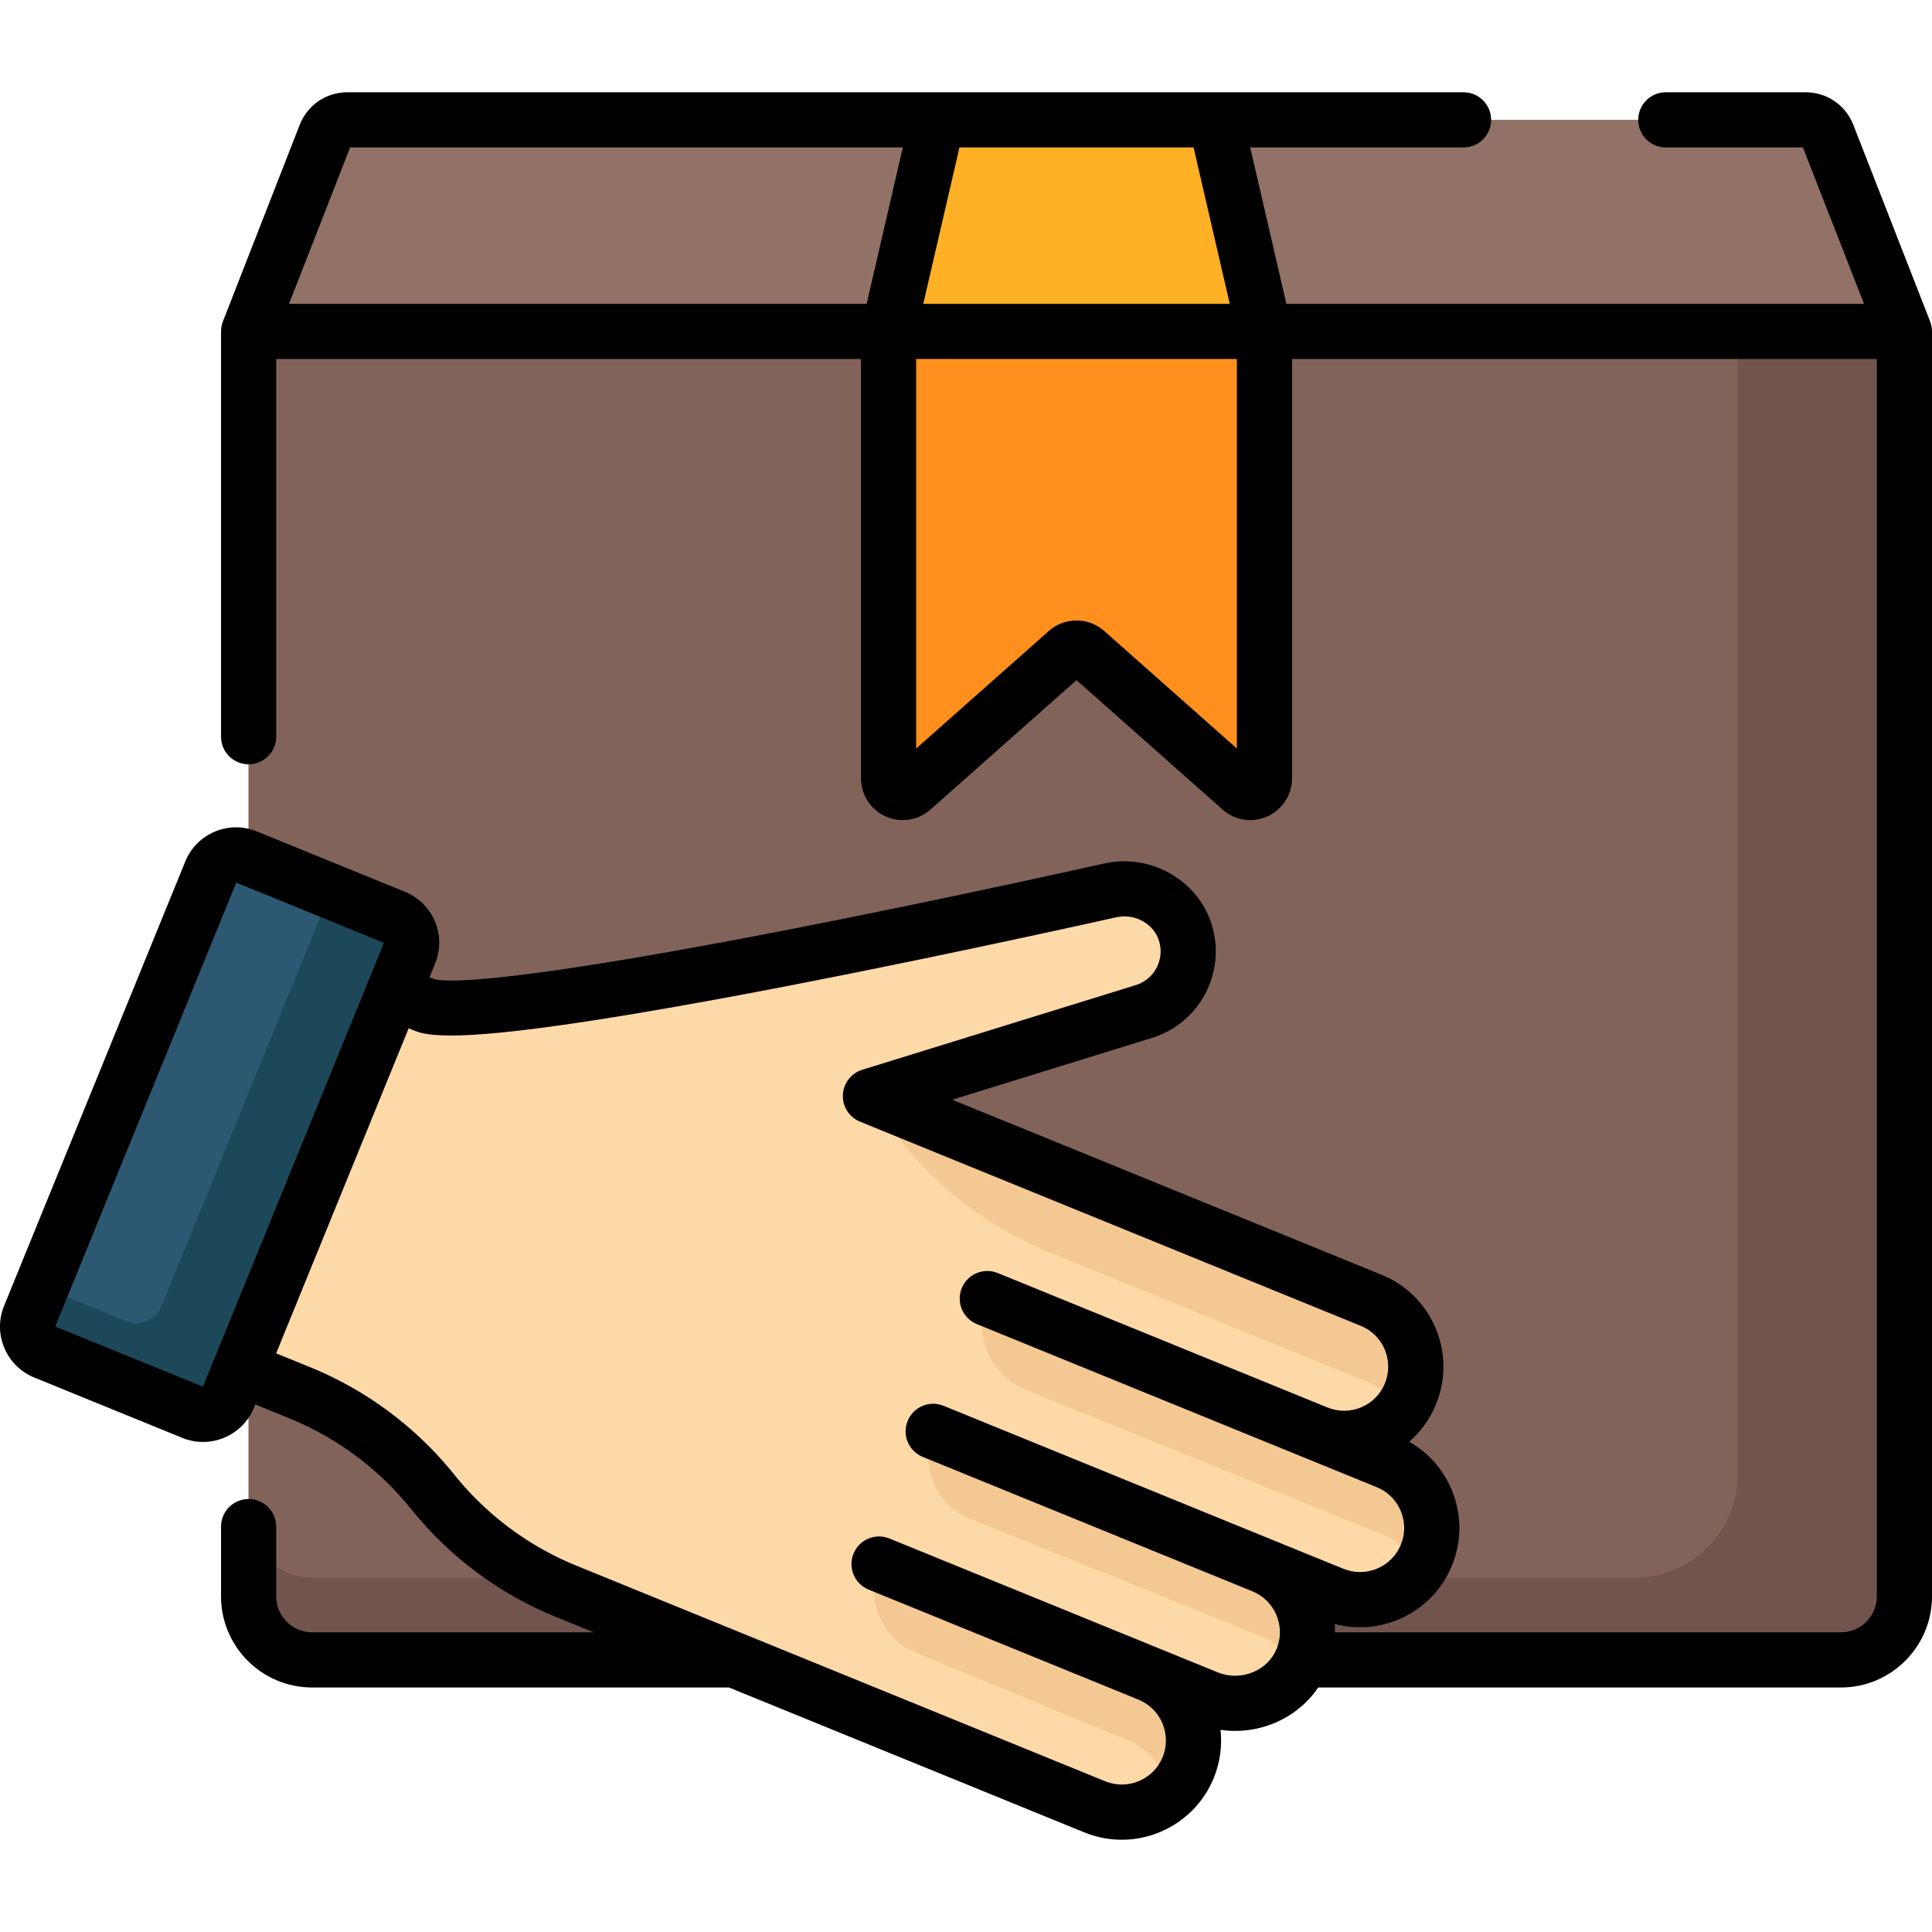 <?xml version="1.0" encoding="UTF-8"?> <!-- Generator: Adobe Illustrator 19.0.0, SVG Export Plug-In . SVG Version: 6.00 Build 0) --> <svg xmlns="http://www.w3.org/2000/svg" xmlns:xlink="http://www.w3.org/1999/xlink" id="Capa_1" x="0px" y="0px" viewBox="0 0 512.001 512.001" style="enable-background:new 0 0 512.001 512.001;" xml:space="preserve"> <path style="fill:#927266;" d="M478.501,31.761H92.076c-2.584,0-4.903,1.584-5.843,3.991l-20.345,52.08v335.234 c0,9.293,7.533,16.826,16.826,16.826h405.15c9.293,0,16.826-7.533,16.826-16.826V87.832l-20.345-52.081 C483.405,33.345,481.085,31.761,478.501,31.761z"></path> <path style="fill:#82635A;" d="M487.863,439.892H82.714c-9.293,0-16.826-7.533-16.826-16.826V87.832h438.801v335.234 C504.689,432.358,497.156,439.892,487.863,439.892z"></path> <path style="fill:#72544E;" d="M460.498,87.832v302.959c0,15.094-12.236,27.33-27.33,27.33H82.714 c-9.293,0-16.826-7.533-16.826-16.826v21.771c0,9.293,7.533,16.826,16.826,16.826h405.15c9.293,0,16.826-7.533,16.826-16.826V87.832 H460.498z"></path> <path id="SVGCleanerId_0" style="fill:#FED9A8;" d="M314.154,247.23c2.716,8.837-2.25,18.12-10.995,20.826l-72.482,22.434 l4.274,1.743l48.369,19.722l80.062,32.645c9.714,3.961,14.378,15.046,10.417,24.76l0,0c-3.961,9.714-15.046,14.378-24.76,10.417 l18.567,7.571c9.714,3.961,14.378,15.046,10.417,24.76l0,0c-3.961,9.714-15.046,14.378-24.76,10.417l-18.567-7.571 c9.6,3.915,14.268,14.788,10.552,24.419c-3.833,9.935-15.431,14.618-25.292,10.597l-15.483-6.313 c9.714,3.961,14.378,15.046,10.417,24.76l0,0c-3.961,9.714-15.046,14.378-24.76,10.417L149.9,421.657 c-13.779-5.618-25.896-14.659-35.205-26.268l0,0c-9.309-11.608-21.426-20.65-35.205-26.268l-58.148-23.71l40.642-99.674 l50.337,20.525c16.85,6.871,182.105-30.347,182.105-30.347C302.922,234.131,311.604,238.933,314.154,247.23z"></path> <g> <path id="SVGCleanerId_0_1_" style="fill:#FED9A8;" d="M314.154,247.23c2.716,8.837-2.25,18.12-10.995,20.826l-72.482,22.434 l4.274,1.743l48.369,19.722l80.062,32.645c9.714,3.961,14.378,15.046,10.417,24.76l0,0c-3.961,9.714-15.046,14.378-24.76,10.417 l18.567,7.571c9.714,3.961,14.378,15.046,10.417,24.76l0,0c-3.961,9.714-15.046,14.378-24.76,10.417l-18.567-7.571 c9.6,3.915,14.268,14.788,10.552,24.419c-3.833,9.935-15.431,14.618-25.292,10.597l-15.483-6.313 c9.714,3.961,14.378,15.046,10.417,24.76l0,0c-3.961,9.714-15.046,14.378-24.76,10.417L149.9,421.657 c-13.779-5.618-25.896-14.659-35.205-26.268l0,0c-9.309-11.608-21.426-20.65-35.205-26.268l-58.148-23.71l40.642-99.674 l50.337,20.525c16.85,6.871,182.105-30.347,182.105-30.347C302.922,234.131,311.604,238.933,314.154,247.23z"></path> </g> <g> <path style="fill:#F4C892;" d="M307.908,445.486c-1.326-0.82-2.632-1.5-3.87-2.005L232.962,414.5 c-3.758,9.216,0.641,19.736,9.841,23.533l56.373,23.268c5.422,2.211,9.691,8.056,11.428,13.509 c1.798-1.762,3.273-3.912,4.284-6.391l0,0C318.348,459.933,315.227,450.402,307.908,445.486z"></path> <path style="fill:#F4C892;" d="M345.247,439.374c3.657-9.479-0.807-20.161-10.101-24.228c-0.063-0.027-0.125-0.054-0.188-0.081 c-0.012-0.005-0.024-0.01-0.036-0.016c-0.043-0.018-0.086-0.036-0.129-0.054c-0.033-0.013-0.065-0.027-0.098-0.041l0.005,0.002 c-0.002-0.001-0.003-0.001-0.005-0.002l-87.388-35.633l0,0c-3.72,9.123,0.684,19.533,9.822,23.216l77.566,31.263 c3.557,1.45,7.06,5.025,9.249,8.273C344.443,441.225,344.881,440.324,345.247,439.374z"></path> <path style="fill:#F4C892;" d="M230.677,290.491L230.677,290.491L230.677,290.491z"></path> <path style="fill:#F4C892;" d="M371.628,373.291c0.858-1.194,1.591-2.508,2.171-3.93l0,0c3.961-9.714-0.703-20.799-10.417-24.76 l-80.062-32.646l-48.369-19.722l-4.274-1.743c10.793,18.697,27.502,33.27,47.492,41.421l85.213,34.746 C367.53,368.796,369.907,371.133,371.628,373.291z"></path> <path style="fill:#F4C892;" d="M367.605,387.349L261.65,344.146c-3.867,9.484,0.696,20.307,10.187,24.159l95.768,38.865 c2.763,1.126,5.97,5.252,8.331,8.75c0.822-1.162,1.525-2.435,2.085-3.81C381.983,402.395,377.319,391.31,367.605,387.349z"></path> </g> <path style="fill:#2D5872;" d="M55.864,231.076c1.51-3.704,5.737-5.482,9.441-3.972l39.269,16.012 c3.704,1.51,5.482,5.737,3.972,9.441L60.53,370.318c-1.51,3.704-5.737,5.482-9.441,3.972L11.82,358.278 c-3.704-1.51-5.482-5.737-3.972-9.442L55.864,231.076"></path> <path style="fill:#1D4859;" d="M104.575,243.116l-16.941-6.908L42.821,346.11c-1.51,3.704-5.737,5.482-9.442,3.972l-22.328-9.104 l-3.204,7.858c-1.51,3.704,0.268,7.931,3.972,9.442l39.269,16.012c3.704,1.51,7.931-0.268,9.442-3.972l48.017-117.761 C110.057,248.853,108.279,244.626,104.575,243.116z"></path> <path style="fill:#FFB125;" d="M322.122,31.761h-73.667l-12.974,56.071v118.439c0,3.234,3.818,4.952,6.239,2.808l41.081-36.394 c1.42-1.258,3.555-1.258,4.975,0l41.081,36.394c2.421,2.145,6.239,0.426,6.239-2.808V87.832L322.122,31.761z"></path> <path style="fill:#FF901D;" d="M328.858,209.079l-41.081-36.394c-1.42-1.258-3.555-1.258-4.975,0l-41.081,36.394 c-2.421,2.144-6.239,0.426-6.239-2.808V87.832h99.616v118.439C335.096,209.505,331.278,211.223,328.858,209.079z"></path> <polygon style="fill:#FED9A8;" points="299.698,455.367 299.697,455.366 299.697,455.367 "></polygon> <path d="M387.851,24.45H92.076c-5.636,0-10.602,3.392-12.653,8.642l-20.345,52.08c-0.015,0.039-0.023,0.079-0.038,0.117 c-0.076,0.203-0.142,0.41-0.2,0.622c-0.021,0.077-0.041,0.153-0.059,0.23c-0.046,0.195-0.083,0.393-0.113,0.593 c-0.012,0.08-0.027,0.16-0.037,0.24c-0.025,0.218-0.039,0.438-0.045,0.661c-0.001,0.056-0.008,0.112-0.009,0.169 c0,0.009-0.001,0.018-0.001,0.027v107.41c0,4.038,3.273,7.311,7.311,7.311s7.311-3.273,7.311-7.311V95.143H228.17v111.128 c0,4.346,2.56,8.306,6.523,10.089c1.451,0.653,2.996,0.972,4.531,0.972c2.656,0,5.283-0.954,7.343-2.78l38.721-34.304l38.721,34.303 c3.251,2.883,7.913,3.592,11.876,1.809c3.962-1.784,6.522-5.743,6.522-10.089V95.143h154.971v327.923 c0,5.246-4.269,9.515-9.515,9.515H353.81c0-0.083-0.01-0.166-0.011-0.249c-0.008-0.656-0.032-1.311-0.088-1.961 c12.587,3.337,26.036-3.132,31.08-15.502c2.653-6.507,2.614-13.657-0.111-20.133c-0.257-0.61-0.54-1.202-0.838-1.785 c-0.055-0.107-0.108-0.215-0.163-0.321c-0.293-0.556-0.605-1.099-0.934-1.628c-0.064-0.103-0.13-0.203-0.195-0.305 c-0.348-0.543-0.709-1.076-1.094-1.589c-0.007-0.01-0.015-0.019-0.022-0.028c-0.382-0.507-0.786-0.995-1.203-1.472 c-0.076-0.087-0.151-0.175-0.228-0.262c-0.413-0.46-0.842-0.905-1.286-1.334c-0.087-0.084-0.175-0.165-0.263-0.247 c-0.465-0.437-0.941-0.862-1.437-1.263c-0.017-0.013-0.034-0.026-0.051-0.039c-0.488-0.393-0.995-0.765-1.512-1.123 c-0.093-0.065-0.185-0.131-0.28-0.195c-0.517-0.348-1.047-0.677-1.591-0.99c-0.045-0.026-0.086-0.056-0.132-0.082 c3.09-2.674,5.529-6.058,7.117-9.952c2.653-6.507,2.614-13.657-0.111-20.134c-2.384-5.667-6.575-10.225-11.943-13.053 c-0.767-0.404-1.558-0.773-2.371-1.104l-113.787-46.397l52.966-16.394c12.601-3.901,19.698-17.341,15.82-29.958 c-1.447-4.71-4.316-8.682-8.022-11.585c-5.515-4.321-12.886-6.272-20.196-4.737c-0.035,0.008-0.069,0.014-0.104,0.023 c-0.405,0.091-41.009,9.221-83.416,17.49c-1.881,0.367-3.714,0.721-5.521,1.069c-1.446,0.278-2.872,0.552-4.271,0.818 c-0.402,0.077-0.805,0.153-1.204,0.229c-2.47,0.469-4.863,0.918-7.189,1.35c-0.936,0.174-1.864,0.346-2.777,0.514 c-53.257,9.811-68.218,9.987-72.37,9.425c-0.016-0.002-0.03-0.004-0.046-0.007c-0.063-0.009-0.125-0.018-0.183-0.027 c-0.042-0.007-0.081-0.014-0.12-0.02c-0.028-0.005-0.058-0.01-0.085-0.014c-0.259-0.047-0.461-0.096-0.617-0.143l-1.198-0.488 l1.493-3.661c1.468-3.6,1.446-7.556-0.061-11.139c-0.377-0.896-0.836-1.742-1.368-2.53c-1.596-2.363-3.853-4.203-6.553-5.304 l-39.268-16.011c-3.599-1.469-7.556-1.446-11.139,0.061c-3.584,1.507-6.365,4.32-7.833,7.919L1.077,346.076 c-3.03,7.431,0.551,15.941,7.982,18.972l39.269,16.012c1.793,0.731,3.648,1.077,5.475,1.077c5.743,0,11.197-3.422,13.496-9.059 l0.361-0.885l9.054,3.691c0.005,0.002,0.01,0.005,0.016,0.007c8.66,3.531,16.639,8.569,23.545,14.821 c1.256,1.137,2.476,2.314,3.659,3.529s2.327,2.469,3.432,3.759c0.552,0.645,1.095,1.3,1.626,1.963 c10.063,12.548,23.255,22.391,38.148,28.464l10.186,4.153H82.714c-5.246,0-9.515-4.269-9.515-9.515v-18.499 c0-4.038-3.273-7.311-7.311-7.311c-4.038,0-7.311,3.273-7.311,7.311v18.499c0,13.309,10.827,24.137,24.137,24.137h110.473 l94.181,38.402c3.242,1.322,6.596,1.949,9.899,1.948c10.379,0,20.237-6.185,24.392-16.374c1.704-4.179,2.251-8.547,1.792-12.746 c4.899,0.703,9.978,0.058,14.582-1.93c4.679-2.021,8.557-5.24,11.311-9.301h138.52c13.309,0,24.137-10.827,24.137-24.137V87.832 c0-0.009-0.001-0.018-0.001-0.027c0-0.056-0.007-0.112-0.009-0.169c-0.006-0.223-0.019-0.443-0.045-0.661 c-0.01-0.08-0.025-0.16-0.037-0.24c-0.03-0.201-0.067-0.399-0.113-0.593c-0.018-0.077-0.038-0.153-0.059-0.23 c-0.058-0.211-0.124-0.418-0.2-0.622c-0.014-0.039-0.023-0.079-0.038-0.117l-20.345-52.082c-2.051-5.248-7.018-8.64-12.653-8.64 h-37.044c-4.038,0-7.311,3.273-7.311,7.311s3.273,7.311,7.311,7.311h36.336l16.191,41.449H340.909l-9.591-41.449h56.533 c4.038,0,7.311-3.273,7.311-7.311S391.889,24.45,387.851,24.45 M254.268,39.072h62.042l9.591,41.449h-81.224L254.268,39.072z M229.668,80.521H76.593l16.191-41.449h146.475L229.668,80.521z M327.786,198.362l-35.162-31.15 c-2.091-1.852-4.713-2.778-7.334-2.778c-2.622,0-5.245,0.926-7.336,2.778l-35.161,31.15V95.143h84.994v103.219H327.786z M53.785,367.494l-39.143-15.96l47.966-117.635l39.142,15.961L53.785,367.494z M345.867,411.616l-8.391-3.422 c-0.004-0.002-0.008-0.003-0.012-0.005c-0.003-0.001-0.006-0.003-0.009-0.004c-0.001,0-0.002-0.001-0.003-0.001l-87.386-35.631 c-3.738-1.524-8.005,0.27-9.53,4.01c-1.525,3.739,0.27,8.006,4.01,9.531l87.388,35.632l0,0c0.365,0.149,0.718,0.314,1.059,0.495 c0.096,0.051,0.185,0.113,0.279,0.166c0.24,0.136,0.481,0.272,0.708,0.423c0.109,0.073,0.209,0.157,0.315,0.233 c0.201,0.144,0.406,0.286,0.596,0.442c0.115,0.094,0.219,0.199,0.33,0.297c0.17,0.151,0.344,0.297,0.504,0.457 c0.111,0.11,0.21,0.231,0.316,0.345c0.147,0.158,0.298,0.313,0.436,0.479c0.105,0.127,0.197,0.262,0.297,0.393 c0.125,0.164,0.255,0.325,0.37,0.495c0.097,0.142,0.18,0.292,0.27,0.437c0.104,0.168,0.214,0.333,0.309,0.506 c0.086,0.156,0.158,0.319,0.237,0.478c0.084,0.171,0.175,0.339,0.251,0.514c0.073,0.168,0.132,0.342,0.197,0.513 c0.066,0.173,0.138,0.343,0.196,0.519c0.058,0.177,0.102,0.358,0.151,0.537c0.049,0.177,0.104,0.351,0.145,0.53 c0.041,0.181,0.067,0.365,0.1,0.547c0.033,0.182,0.071,0.362,0.095,0.546s0.033,0.37,0.048,0.555 c0.015,0.186,0.037,0.371,0.043,0.557c0.006,0.183-0.003,0.368-0.005,0.552c-0.002,0.19,0.001,0.38-0.011,0.571 c-0.011,0.181-0.038,0.362-0.058,0.543c-0.021,0.195-0.037,0.39-0.069,0.584c-0.029,0.178-0.074,0.355-0.111,0.533 c-0.042,0.197-0.077,0.394-0.13,0.59c-0.046,0.173-0.108,0.345-0.163,0.517c-0.062,0.196-0.119,0.392-0.192,0.585 c-0.062,0.133-0.123,0.267-0.18,0.402c-0.013,0.031-0.02,0.063-0.032,0.093c-1.143,2.633-3.252,4.728-6.004,5.917 c-3.03,1.307-6.499,1.353-9.519,0.121l-15.483-6.313c-0.072-0.029-0.145-0.049-0.217-0.076c-0.073-0.033-0.142-0.071-0.216-0.101 l-71.076-28.981c-3.741-1.524-8.006,0.27-9.53,4.01c-1.525,3.739,0.27,8.006,4.009,9.531l71.076,28.981 c0.076,0.031,0.153,0.053,0.23,0.081c0.069,0.03,0.133,0.067,0.204,0.095c5.965,2.433,8.84,9.265,6.408,15.23 c-2.433,5.967-9.262,8.843-15.23,6.408l-95.495-38.938c-0.004-0.002-0.008-0.004-0.012-0.006l-44.72-18.235 c-7.872-3.21-15.182-7.665-21.635-13.146c-3.872-3.289-7.435-6.946-10.627-10.926c-3.145-3.921-6.595-7.578-10.307-10.939 c-8.167-7.393-17.602-13.35-27.841-17.526c-0.001,0-0.002-0.001-0.003-0.001l-9.066-3.696l18.057-44.285l17.064-41.849l1.259,0.513 c1.185,0.483,2.875,1.169,7.423,1.341c5.682,0.257,15.082-0.336,31.922-2.715c11.455-1.618,25.506-3.958,41.909-6.976 c0.404-0.074,0.805-0.148,1.213-0.223c0.767-0.142,1.542-0.286,2.32-0.43c0.605-0.112,1.213-0.226,1.826-0.341 c0.698-0.131,1.399-0.262,2.105-0.395c0.749-0.141,1.507-0.284,2.269-0.429c0.61-0.116,1.219-0.231,1.835-0.348 c0.929-0.177,1.874-0.358,2.822-0.54c0.488-0.094,0.971-0.186,1.463-0.28c1.452-0.28,2.923-0.564,4.421-0.855 c42.261-8.22,83.051-17.369,84.884-17.781c0.183-0.038,0.366-0.06,0.549-0.087c4.696-0.695,9.297,2.021,10.644,6.403 c0.473,1.54,0.528,3.111,0.23,4.589c-0.655,3.253-3.019,6.06-6.398,7.105l-72.482,22.434c-2.951,0.914-5.009,3.581-5.142,6.667 c-0.134,3.085,1.684,5.922,4.544,7.088l132.704,54.111c2.89,1.178,5.148,3.411,6.358,6.288c1.21,2.877,1.228,6.053,0.049,8.942 c-1.179,2.89-3.411,5.148-6.288,6.358c-1.438,0.604-2.951,0.91-4.466,0.919c-0.022,0-0.044-0.003-0.066-0.003 c-0.356,0-0.711-0.014-1.066-0.047c-0.105-0.01-0.209-0.032-0.314-0.044c-0.271-0.033-0.542-0.064-0.811-0.116 c-0.17-0.033-0.338-0.083-0.507-0.123c-0.202-0.048-0.405-0.089-0.605-0.148c-0.207-0.061-0.41-0.142-0.614-0.215 c-0.162-0.058-0.327-0.106-0.487-0.171l-87.396-35.636c-3.739-1.525-8.005,0.27-9.53,4.01c-1.525,3.739,0.27,8.006,4.01,9.531 l105.955,43.203c0.723,0.294,1.406,0.655,2.043,1.075c1.911,1.26,3.408,3.055,4.315,5.213c1.059,2.517,1.205,5.263,0.435,7.846 c-0.11,0.369-0.239,0.735-0.386,1.096c-0.152,0.373-0.321,0.734-0.506,1.082c-0.431,0.81-0.956,1.542-1.542,2.209 c-0.364,0.414-0.753,0.8-1.167,1.154c-0.066,0.056-0.126,0.12-0.193,0.174c-2.668,2.182-6.235,3.12-9.72,2.416 c-0.707-0.143-1.41-0.346-2.102-0.628L345.867,411.616z"></path> <g> </g> <g> </g> <g> </g> <g> </g> <g> </g> <g> </g> <g> </g> <g> </g> <g> </g> <g> </g> <g> </g> <g> </g> <g> </g> <g> </g> <g> </g> </svg> 